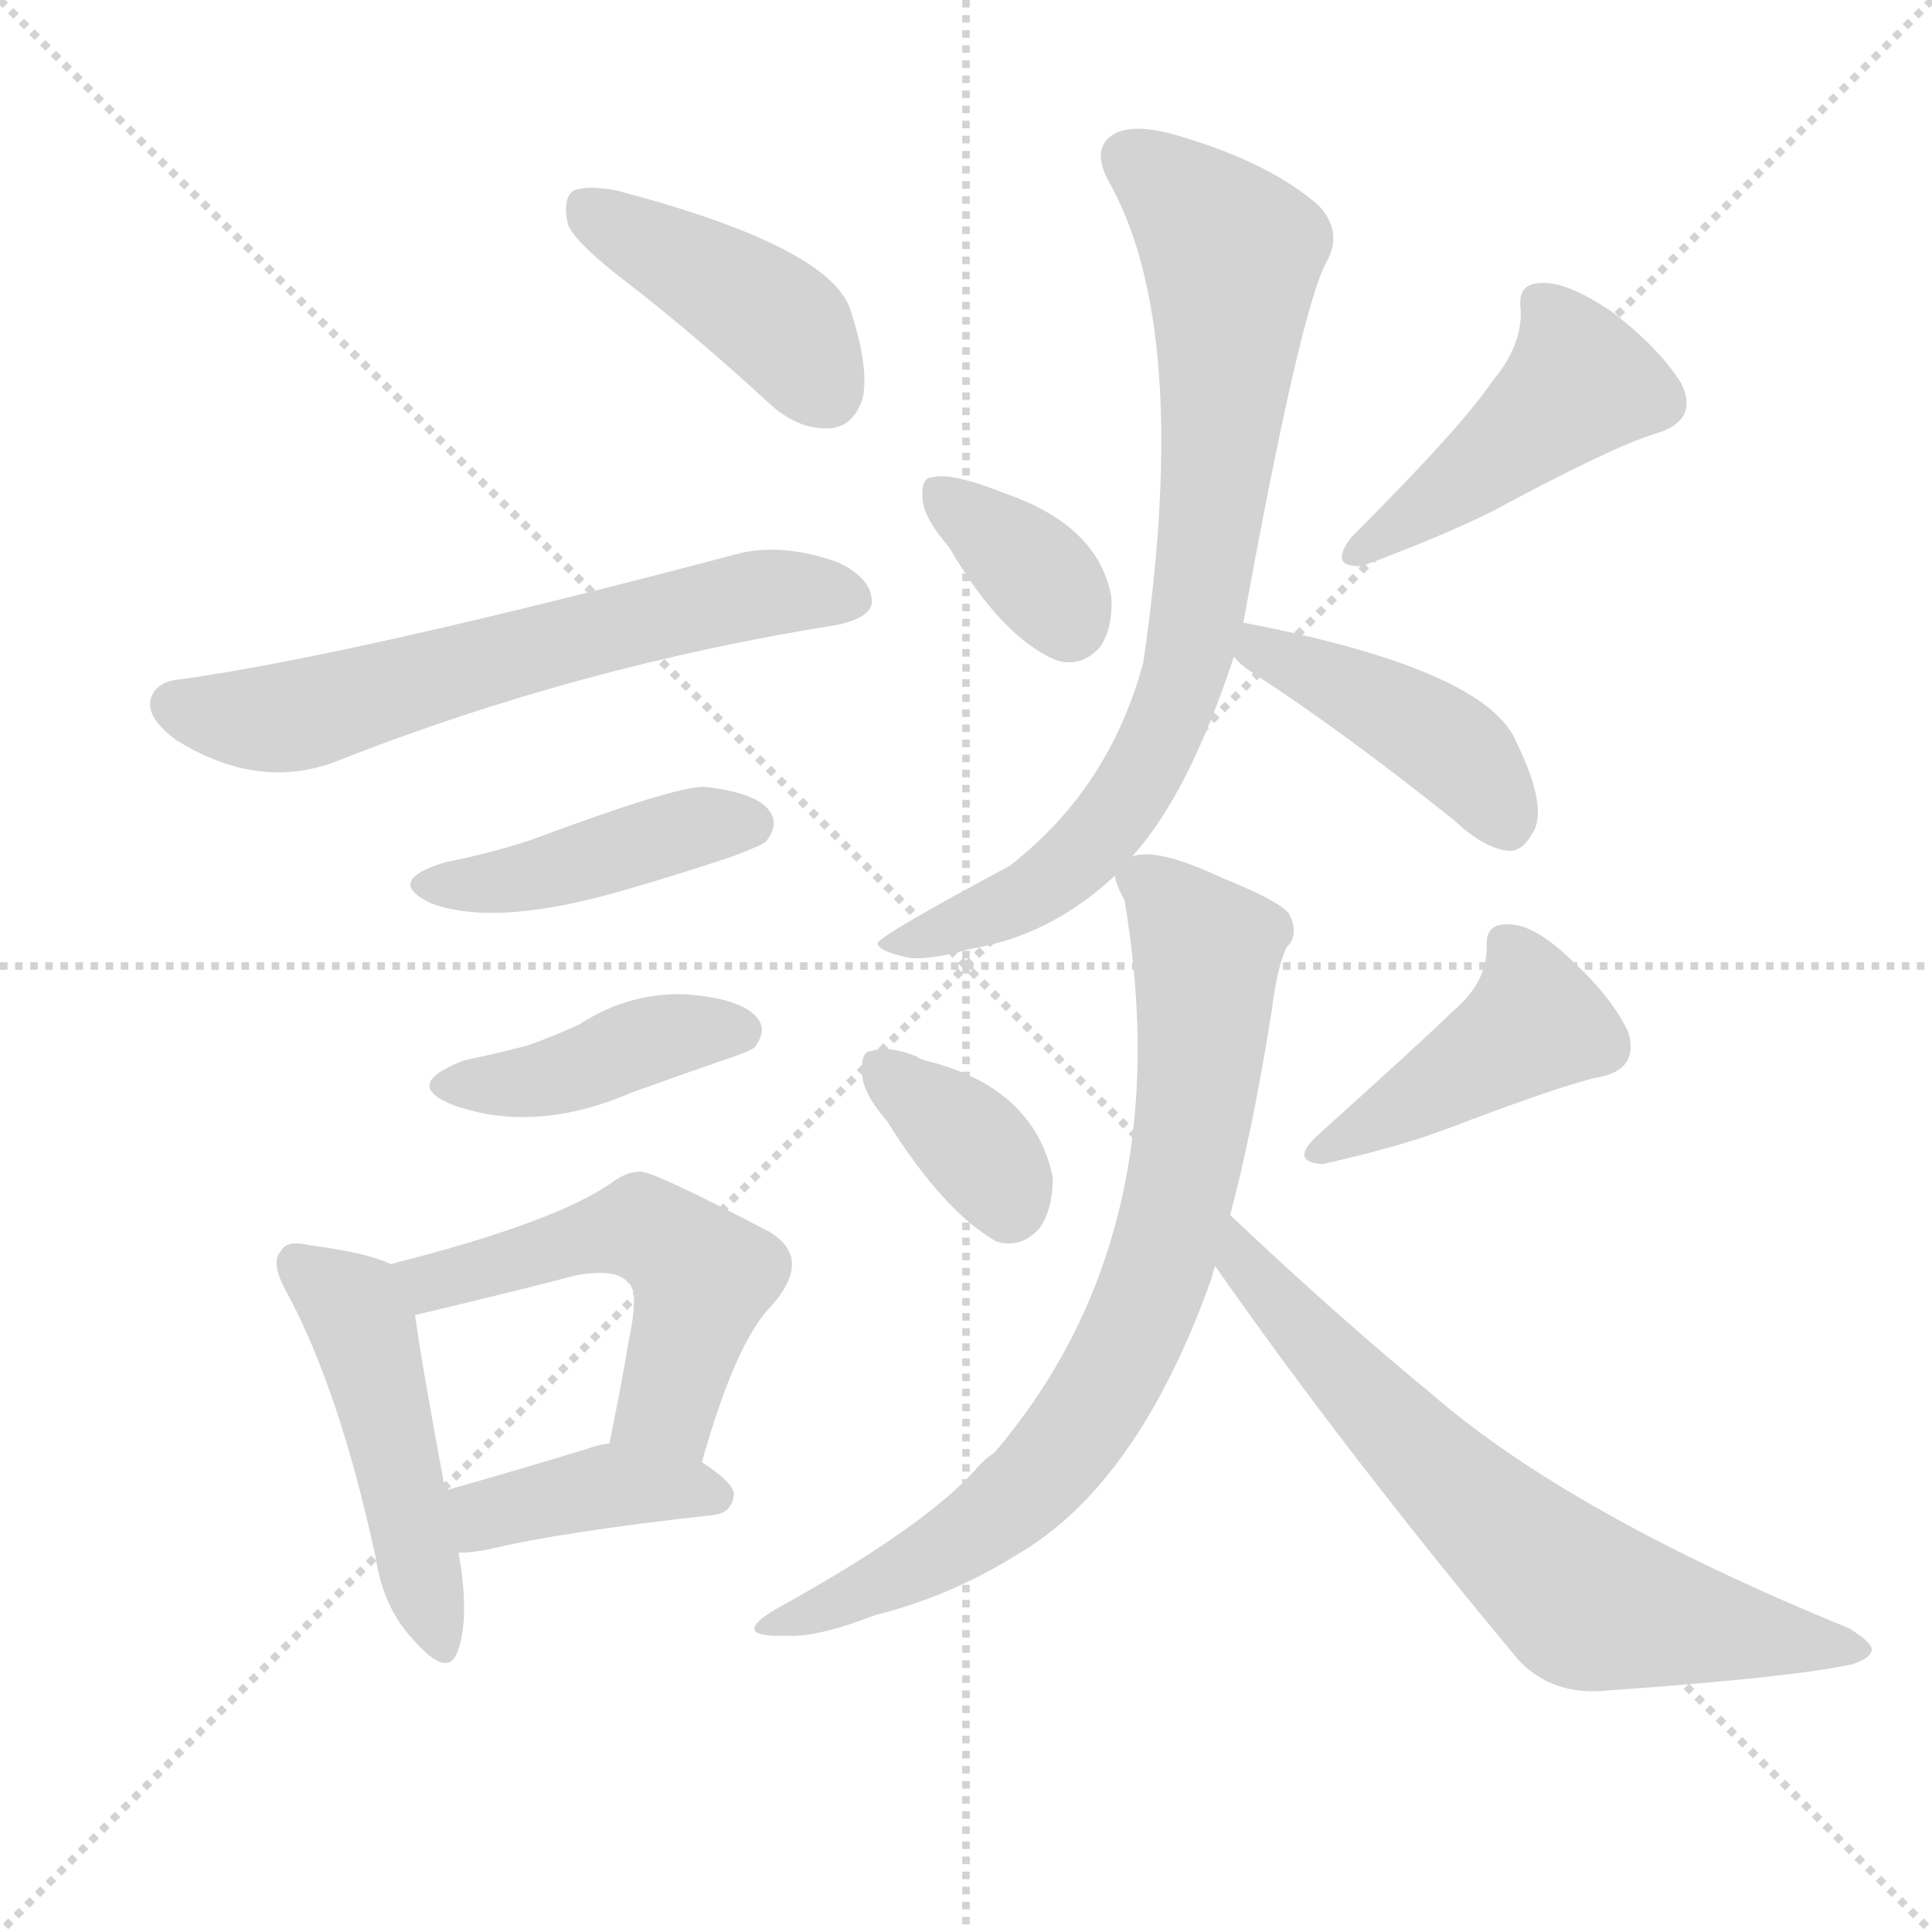 <svg version="1.1" viewBox="0 0 1024 1024" xmlns="http://www.w3.org/2000/svg">
  <g stroke="lightgray" stroke-dasharray="1,1" stroke-width="1" transform="scale(4, 4)">
    <line x1="0" y1="0" x2="256" y2="256"></line>
    <line x1="256" y1="0" x2="0" y2="256"></line>
    <line x1="128" y1="0" x2="128" y2="256"></line>
    <line x1="0" y1="128" x2="256" y2="128"></line>
  </g>
  <g transform="scale(1, -1) translate(0, -900)">
    <style type="text/css">
      
        @keyframes keyframes0 {
          from {
            stroke: blue;
            stroke-dashoffset: 421;
            stroke-width: 128;
          }
          58% {
            animation-timing-function: step-end;
            stroke: blue;
            stroke-dashoffset: 0;
            stroke-width: 128;
          }
          to {
            stroke: black;
            stroke-width: 1024;
          }
        }
        #make-me-a-hanzi-animation-0 {
          animation: keyframes0 0.593s both;
          animation-delay: 0s;
          animation-timing-function: linear;
        }
      
        @keyframes keyframes1 {
          from {
            stroke: blue;
            stroke-dashoffset: 624;
            stroke-width: 128;
          }
          67% {
            animation-timing-function: step-end;
            stroke: blue;
            stroke-dashoffset: 0;
            stroke-width: 128;
          }
          to {
            stroke: black;
            stroke-width: 1024;
          }
        }
        #make-me-a-hanzi-animation-1 {
          animation: keyframes1 0.758s both;
          animation-delay: 0.593s;
          animation-timing-function: linear;
        }
      
        @keyframes keyframes2 {
          from {
            stroke: blue;
            stroke-dashoffset: 429;
            stroke-width: 128;
          }
          58% {
            animation-timing-function: step-end;
            stroke: blue;
            stroke-dashoffset: 0;
            stroke-width: 128;
          }
          to {
            stroke: black;
            stroke-width: 1024;
          }
        }
        #make-me-a-hanzi-animation-2 {
          animation: keyframes2 0.599s both;
          animation-delay: 1.35s;
          animation-timing-function: linear;
        }
      
        @keyframes keyframes3 {
          from {
            stroke: blue;
            stroke-dashoffset: 412;
            stroke-width: 128;
          }
          57% {
            animation-timing-function: step-end;
            stroke: blue;
            stroke-dashoffset: 0;
            stroke-width: 128;
          }
          to {
            stroke: black;
            stroke-width: 1024;
          }
        }
        #make-me-a-hanzi-animation-3 {
          animation: keyframes3 0.585s both;
          animation-delay: 1.95s;
          animation-timing-function: linear;
        }
      
        @keyframes keyframes4 {
          from {
            stroke: blue;
            stroke-dashoffset: 475;
            stroke-width: 128;
          }
          61% {
            animation-timing-function: step-end;
            stroke: blue;
            stroke-dashoffset: 0;
            stroke-width: 128;
          }
          to {
            stroke: black;
            stroke-width: 1024;
          }
        }
        #make-me-a-hanzi-animation-4 {
          animation: keyframes4 0.637s both;
          animation-delay: 2.535s;
          animation-timing-function: linear;
        }
      
        @keyframes keyframes5 {
          from {
            stroke: blue;
            stroke-dashoffset: 522;
            stroke-width: 128;
          }
          63% {
            animation-timing-function: step-end;
            stroke: blue;
            stroke-dashoffset: 0;
            stroke-width: 128;
          }
          to {
            stroke: black;
            stroke-width: 1024;
          }
        }
        #make-me-a-hanzi-animation-5 {
          animation: keyframes5 0.675s both;
          animation-delay: 3.171s;
          animation-timing-function: linear;
        }
      
        @keyframes keyframes6 {
          from {
            stroke: blue;
            stroke-dashoffset: 398;
            stroke-width: 128;
          }
          56% {
            animation-timing-function: step-end;
            stroke: blue;
            stroke-dashoffset: 0;
            stroke-width: 128;
          }
          to {
            stroke: black;
            stroke-width: 1024;
          }
        }
        #make-me-a-hanzi-animation-6 {
          animation: keyframes6 0.574s both;
          animation-delay: 3.846s;
          animation-timing-function: linear;
        }
      
        @keyframes keyframes7 {
          from {
            stroke: blue;
            stroke-dashoffset: 353;
            stroke-width: 128;
          }
          53% {
            animation-timing-function: step-end;
            stroke: blue;
            stroke-dashoffset: 0;
            stroke-width: 128;
          }
          to {
            stroke: black;
            stroke-width: 1024;
          }
        }
        #make-me-a-hanzi-animation-7 {
          animation: keyframes7 0.537s both;
          animation-delay: 4.42s;
          animation-timing-function: linear;
        }
      
        @keyframes keyframes8 {
          from {
            stroke: blue;
            stroke-dashoffset: 453;
            stroke-width: 128;
          }
          60% {
            animation-timing-function: step-end;
            stroke: blue;
            stroke-dashoffset: 0;
            stroke-width: 128;
          }
          to {
            stroke: black;
            stroke-width: 1024;
          }
        }
        #make-me-a-hanzi-animation-8 {
          animation: keyframes8 0.619s both;
          animation-delay: 4.957s;
          animation-timing-function: linear;
        }
      
        @keyframes keyframes9 {
          from {
            stroke: blue;
            stroke-dashoffset: 777;
            stroke-width: 128;
          }
          72% {
            animation-timing-function: step-end;
            stroke: blue;
            stroke-dashoffset: 0;
            stroke-width: 128;
          }
          to {
            stroke: black;
            stroke-width: 1024;
          }
        }
        #make-me-a-hanzi-animation-9 {
          animation: keyframes9 0.882s both;
          animation-delay: 5.576s;
          animation-timing-function: linear;
        }
      
        @keyframes keyframes10 {
          from {
            stroke: blue;
            stroke-dashoffset: 425;
            stroke-width: 128;
          }
          58% {
            animation-timing-function: step-end;
            stroke: blue;
            stroke-dashoffset: 0;
            stroke-width: 128;
          }
          to {
            stroke: black;
            stroke-width: 1024;
          }
        }
        #make-me-a-hanzi-animation-10 {
          animation: keyframes10 0.596s both;
          animation-delay: 6.458s;
          animation-timing-function: linear;
        }
      
        @keyframes keyframes11 {
          from {
            stroke: blue;
            stroke-dashoffset: 355;
            stroke-width: 128;
          }
          54% {
            animation-timing-function: step-end;
            stroke: blue;
            stroke-dashoffset: 0;
            stroke-width: 128;
          }
          to {
            stroke: black;
            stroke-width: 1024;
          }
        }
        #make-me-a-hanzi-animation-11 {
          animation: keyframes11 0.539s both;
          animation-delay: 7.054s;
          animation-timing-function: linear;
        }
      
        @keyframes keyframes12 {
          from {
            stroke: blue;
            stroke-dashoffset: 429;
            stroke-width: 128;
          }
          58% {
            animation-timing-function: step-end;
            stroke: blue;
            stroke-dashoffset: 0;
            stroke-width: 128;
          }
          to {
            stroke: black;
            stroke-width: 1024;
          }
        }
        #make-me-a-hanzi-animation-12 {
          animation: keyframes12 0.599s both;
          animation-delay: 7.593s;
          animation-timing-function: linear;
        }
      
        @keyframes keyframes13 {
          from {
            stroke: blue;
            stroke-dashoffset: 756;
            stroke-width: 128;
          }
          71% {
            animation-timing-function: step-end;
            stroke: blue;
            stroke-dashoffset: 0;
            stroke-width: 128;
          }
          to {
            stroke: black;
            stroke-width: 1024;
          }
        }
        #make-me-a-hanzi-animation-13 {
          animation: keyframes13 0.865s both;
          animation-delay: 8.192s;
          animation-timing-function: linear;
        }
      
        @keyframes keyframes14 {
          from {
            stroke: blue;
            stroke-dashoffset: 677;
            stroke-width: 128;
          }
          69% {
            animation-timing-function: step-end;
            stroke: blue;
            stroke-dashoffset: 0;
            stroke-width: 128;
          }
          to {
            stroke: black;
            stroke-width: 1024;
          }
        }
        #make-me-a-hanzi-animation-14 {
          animation: keyframes14 0.801s both;
          animation-delay: 9.057s;
          animation-timing-function: linear;
        }
      
    </style>
    
      <path d="M 334 749 Q 370 721 409 685 Q 424 672 440 673 Q 452 674 457 688 Q 461 704 451 735 Q 441 769 327 799 Q 311 802 304 799 Q 298 795 301 781 Q 305 771 334 749 Z" fill="lightgray"></path>
    
      <path d="M 96 540 Q 83 539 80 530 Q 77 520 93 508 Q 136 481 177 496 Q 306 547 445 569 Q 461 573 462 580 Q 463 593 444 602 Q 416 612 393 607 Q 189 553 96 540 Z" fill="lightgray"></path>
    
      <path d="M 236 443 Q 203 433 229 421 Q 265 408 337 430 Q 361 437 388 446 Q 404 452 406 454 Q 413 463 408 470 Q 401 480 373 483 Q 357 483 282 455 Q 261 448 236 443 Z" fill="lightgray"></path>
    
      <path d="M 246 338 Q 212 325 241 314 Q 284 299 335 321 Q 360 330 386 339 Q 398 343 400 345 Q 407 354 401 361 Q 392 371 363 373 Q 333 374 307 357 Q 294 351 280 346 Q 265 342 246 338 Z" fill="lightgray"></path>
    
      <path d="M 207 230 Q 195 236 164 240 Q 152 243 149 237 Q 143 231 152 215 Q 180 163 199 75 Q 203 48 219 31 Q 238 9 243 26 Q 249 44 243 77 L 236 110 Q 223 180 220 203 C 217 226 217 226 207 230 Z" fill="lightgray"></path>
    
      <path d="M 372 125 Q 390 189 409 208 Q 431 233 408 247 Q 345 280 339 279 Q 332 279 324 273 Q 294 252 207 230 C 178 223 191 196 220 203 Q 283 218 305 224 Q 327 228 333 220 Q 339 216 333 188 Q 329 164 323 135 C 317 106 364 96 372 125 Z" fill="lightgray"></path>
    
      <path d="M 243 77 Q 250 77 260 79 Q 297 88 378 97 Q 388 98 389 108 Q 389 114 372 125 C 350 140 350 140 323 135 Q 316 134 311 132 Q 268 119 236 110 C 207 102 213 76 243 77 Z" fill="lightgray"></path>
    
      <path d="M 503 610 Q 531 562 560 550 Q 573 546 583 557 Q 590 567 589 584 Q 582 621 534 638 Q 504 650 494 647 Q 488 647 489 635 Q 490 625 503 610 Z" fill="lightgray"></path>
    
      <path d="M 791 698 Q 775 674 716 615 Q 704 599 722 600 Q 765 616 791 629 Q 854 663 877 670 Q 901 677 891 697 Q 879 716 854 735 Q 830 751 817 750 Q 804 750 806 736 Q 807 717 791 698 Z" fill="lightgray"></path>
    
      <path d="M 600 446 Q 630 479 654 552 L 659 570 Q 689 735 703 761 Q 712 777 699 791 Q 674 813 628 827 Q 600 836 589 828 Q 579 821 587 805 Q 632 727 606 549 Q 588 482 535 441 Q 466 404 465 400 Q 466 396 479 393 Q 489 390 514 397 Q 557 404 591 436 L 600 446 Z" fill="lightgray"></path>
    
      <path d="M 654 552 Q 657 548 663 544 Q 711 513 771 465 Q 787 450 800 449 Q 807 449 812 458 Q 821 471 804 506 Q 789 545 659 570 C 631 575 633 574 654 552 Z" fill="lightgray"></path>
    
      <path d="M 470 306 Q 500 258 528 242 Q 541 238 551 249 Q 558 259 558 276 Q 548 324 490 338 Q 487 339 486 340 Q 471 346 462 343 Q 456 343 457 331 Q 457 321 470 306 Z" fill="lightgray"></path>
    
      <path d="M 770 364 Q 758 352 697 297 Q 684 284 701 283 Q 741 292 765 301 Q 828 325 847 329 Q 869 333 863 353 Q 854 372 832 392 Q 813 410 800 410 Q 787 411 788 398 Q 788 379 770 364 Z" fill="lightgray"></path>
    
      <path d="M 652 256 Q 664 301 674 364 Q 677 388 682 398 Q 689 405 683 416 Q 677 423 647 435 Q 613 451 600 446 C 588 446 588 446 591 436 Q 591 432 596 423 Q 626 246 527 130 Q 521 126 517 121 Q 489 90 411 47 Q 386 32 417 33 Q 433 32 464 44 Q 504 54 539 76 Q 603 113 642 222 Q 643 226 644 229 L 652 256 Z" fill="lightgray"></path>
    
      <path d="M 644 229 Q 714 129 805 20 Q 823 1 852 4 Q 951 11 982 18 Q 991 21 992 25 Q 993 29 980 37 Q 833 97 759 161 Q 708 203 652 256 C 630 277 627 254 644 229 Z" fill="lightgray"></path>
    
    
      <clipPath id="make-me-a-hanzi-clip-0">
        <path d="M 334 749 Q 370 721 409 685 Q 424 672 440 673 Q 452 674 457 688 Q 461 704 451 735 Q 441 769 327 799 Q 311 802 304 799 Q 298 795 301 781 Q 305 771 334 749 Z"></path>
      </clipPath>
      <path clip-path="url(#make-me-a-hanzi-clip-0)" d="M 310 791 L 400 739 L 418 724 L 438 692" fill="none" id="make-me-a-hanzi-animation-0" stroke-dasharray="293 586" stroke-linecap="round"></path>
    
      <clipPath id="make-me-a-hanzi-clip-1">
        <path d="M 96 540 Q 83 539 80 530 Q 77 520 93 508 Q 136 481 177 496 Q 306 547 445 569 Q 461 573 462 580 Q 463 593 444 602 Q 416 612 393 607 Q 189 553 96 540 Z"></path>
      </clipPath>
      <path clip-path="url(#make-me-a-hanzi-clip-1)" d="M 92 527 L 144 519 L 387 582 L 451 583" fill="none" id="make-me-a-hanzi-animation-1" stroke-dasharray="496 992" stroke-linecap="round"></path>
    
      <clipPath id="make-me-a-hanzi-clip-2">
        <path d="M 236 443 Q 203 433 229 421 Q 265 408 337 430 Q 361 437 388 446 Q 404 452 406 454 Q 413 463 408 470 Q 401 480 373 483 Q 357 483 282 455 Q 261 448 236 443 Z"></path>
      </clipPath>
      <path clip-path="url(#make-me-a-hanzi-clip-2)" d="M 230 433 L 273 433 L 378 464 L 398 463" fill="none" id="make-me-a-hanzi-animation-2" stroke-dasharray="301 602" stroke-linecap="round"></path>
    
      <clipPath id="make-me-a-hanzi-clip-3">
        <path d="M 246 338 Q 212 325 241 314 Q 284 299 335 321 Q 360 330 386 339 Q 398 343 400 345 Q 407 354 401 361 Q 392 371 363 373 Q 333 374 307 357 Q 294 351 280 346 Q 265 342 246 338 Z"></path>
      </clipPath>
      <path clip-path="url(#make-me-a-hanzi-clip-3)" d="M 240 327 L 291 328 L 357 352 L 392 354" fill="none" id="make-me-a-hanzi-animation-3" stroke-dasharray="284 568" stroke-linecap="round"></path>
    
      <clipPath id="make-me-a-hanzi-clip-4">
        <path d="M 207 230 Q 195 236 164 240 Q 152 243 149 237 Q 143 231 152 215 Q 180 163 199 75 Q 203 48 219 31 Q 238 9 243 26 Q 249 44 243 77 L 236 110 Q 223 180 220 203 C 217 226 217 226 207 230 Z"></path>
      </clipPath>
      <path clip-path="url(#make-me-a-hanzi-clip-4)" d="M 158 230 L 187 207 L 193 195 L 231 31" fill="none" id="make-me-a-hanzi-animation-4" stroke-dasharray="347 694" stroke-linecap="round"></path>
    
      <clipPath id="make-me-a-hanzi-clip-5">
        <path d="M 372 125 Q 390 189 409 208 Q 431 233 408 247 Q 345 280 339 279 Q 332 279 324 273 Q 294 252 207 230 C 178 223 191 196 220 203 Q 283 218 305 224 Q 327 228 333 220 Q 339 216 333 188 Q 329 164 323 135 C 317 106 364 96 372 125 Z"></path>
      </clipPath>
      <path clip-path="url(#make-me-a-hanzi-clip-5)" d="M 219 227 L 229 220 L 320 247 L 348 245 L 373 223 L 354 156 L 331 141" fill="none" id="make-me-a-hanzi-animation-5" stroke-dasharray="394 788" stroke-linecap="round"></path>
    
      <clipPath id="make-me-a-hanzi-clip-6">
        <path d="M 243 77 Q 250 77 260 79 Q 297 88 378 97 Q 388 98 389 108 Q 389 114 372 125 C 350 140 350 140 323 135 Q 316 134 311 132 Q 268 119 236 110 C 207 102 213 76 243 77 Z"></path>
      </clipPath>
      <path clip-path="url(#make-me-a-hanzi-clip-6)" d="M 246 83 L 257 97 L 322 113 L 379 107" fill="none" id="make-me-a-hanzi-animation-6" stroke-dasharray="270 540" stroke-linecap="round"></path>
    
      <clipPath id="make-me-a-hanzi-clip-7">
        <path d="M 503 610 Q 531 562 560 550 Q 573 546 583 557 Q 590 567 589 584 Q 582 621 534 638 Q 504 650 494 647 Q 488 647 489 635 Q 490 625 503 610 Z"></path>
      </clipPath>
      <path clip-path="url(#make-me-a-hanzi-clip-7)" d="M 499 638 L 551 595 L 567 570" fill="none" id="make-me-a-hanzi-animation-7" stroke-dasharray="225 450" stroke-linecap="round"></path>
    
      <clipPath id="make-me-a-hanzi-clip-8">
        <path d="M 791 698 Q 775 674 716 615 Q 704 599 722 600 Q 765 616 791 629 Q 854 663 877 670 Q 901 677 891 697 Q 879 716 854 735 Q 830 751 817 750 Q 804 750 806 736 Q 807 717 791 698 Z"></path>
      </clipPath>
      <path clip-path="url(#make-me-a-hanzi-clip-8)" d="M 816 740 L 833 716 L 835 694 L 790 655 L 719 607" fill="none" id="make-me-a-hanzi-animation-8" stroke-dasharray="325 650" stroke-linecap="round"></path>
    
      <clipPath id="make-me-a-hanzi-clip-9">
        <path d="M 600 446 Q 630 479 654 552 L 659 570 Q 689 735 703 761 Q 712 777 699 791 Q 674 813 628 827 Q 600 836 589 828 Q 579 821 587 805 Q 632 727 606 549 Q 588 482 535 441 Q 466 404 465 400 Q 466 396 479 393 Q 489 390 514 397 Q 557 404 591 436 L 600 446 Z"></path>
      </clipPath>
      <path clip-path="url(#make-me-a-hanzi-clip-9)" d="M 599 816 L 653 765 L 641 611 L 630 550 L 601 482 L 572 446 L 541 423 L 474 399" fill="none" id="make-me-a-hanzi-animation-9" stroke-dasharray="649 1298" stroke-linecap="round"></path>
    
      <clipPath id="make-me-a-hanzi-clip-10">
        <path d="M 654 552 Q 657 548 663 544 Q 711 513 771 465 Q 787 450 800 449 Q 807 449 812 458 Q 821 471 804 506 Q 789 545 659 570 C 631 575 633 574 654 552 Z"></path>
      </clipPath>
      <path clip-path="url(#make-me-a-hanzi-clip-10)" d="M 664 554 L 671 557 L 764 507 L 799 463" fill="none" id="make-me-a-hanzi-animation-10" stroke-dasharray="297 594" stroke-linecap="round"></path>
    
      <clipPath id="make-me-a-hanzi-clip-11">
        <path d="M 470 306 Q 500 258 528 242 Q 541 238 551 249 Q 558 259 558 276 Q 548 324 490 338 Q 487 339 486 340 Q 471 346 462 343 Q 456 343 457 331 Q 457 321 470 306 Z"></path>
      </clipPath>
      <path clip-path="url(#make-me-a-hanzi-clip-11)" d="M 468 333 L 519 290 L 535 262" fill="none" id="make-me-a-hanzi-animation-11" stroke-dasharray="227 454" stroke-linecap="round"></path>
    
      <clipPath id="make-me-a-hanzi-clip-12">
        <path d="M 770 364 Q 758 352 697 297 Q 684 284 701 283 Q 741 292 765 301 Q 828 325 847 329 Q 869 333 863 353 Q 854 372 832 392 Q 813 410 800 410 Q 787 411 788 398 Q 788 379 770 364 Z"></path>
      </clipPath>
      <path clip-path="url(#make-me-a-hanzi-clip-12)" d="M 797 401 L 810 378 L 812 356 L 767 326 L 710 299 L 707 292" fill="none" id="make-me-a-hanzi-animation-12" stroke-dasharray="301 602" stroke-linecap="round"></path>
    
      <clipPath id="make-me-a-hanzi-clip-13">
        <path d="M 652 256 Q 664 301 674 364 Q 677 388 682 398 Q 689 405 683 416 Q 677 423 647 435 Q 613 451 600 446 C 588 446 588 446 591 436 Q 591 432 596 423 Q 626 246 527 130 Q 521 126 517 121 Q 489 90 411 47 Q 386 32 417 33 Q 433 32 464 44 Q 504 54 539 76 Q 603 113 642 222 Q 643 226 644 229 L 652 256 Z"></path>
      </clipPath>
      <path clip-path="url(#make-me-a-hanzi-clip-13)" d="M 604 433 L 640 393 L 629 283 L 599 191 L 571 141 L 548 114 L 478 66 L 421 43" fill="none" id="make-me-a-hanzi-animation-13" stroke-dasharray="628 1256" stroke-linecap="round"></path>
    
      <clipPath id="make-me-a-hanzi-clip-14">
        <path d="M 644 229 Q 714 129 805 20 Q 823 1 852 4 Q 951 11 982 18 Q 991 21 992 25 Q 993 29 980 37 Q 833 97 759 161 Q 708 203 652 256 C 630 277 627 254 644 229 Z"></path>
      </clipPath>
      <path clip-path="url(#make-me-a-hanzi-clip-14)" d="M 656 248 L 657 232 L 718 165 L 841 50 L 985 25" fill="none" id="make-me-a-hanzi-animation-14" stroke-dasharray="549 1098" stroke-linecap="round"></path>
    
  </g>
</svg>